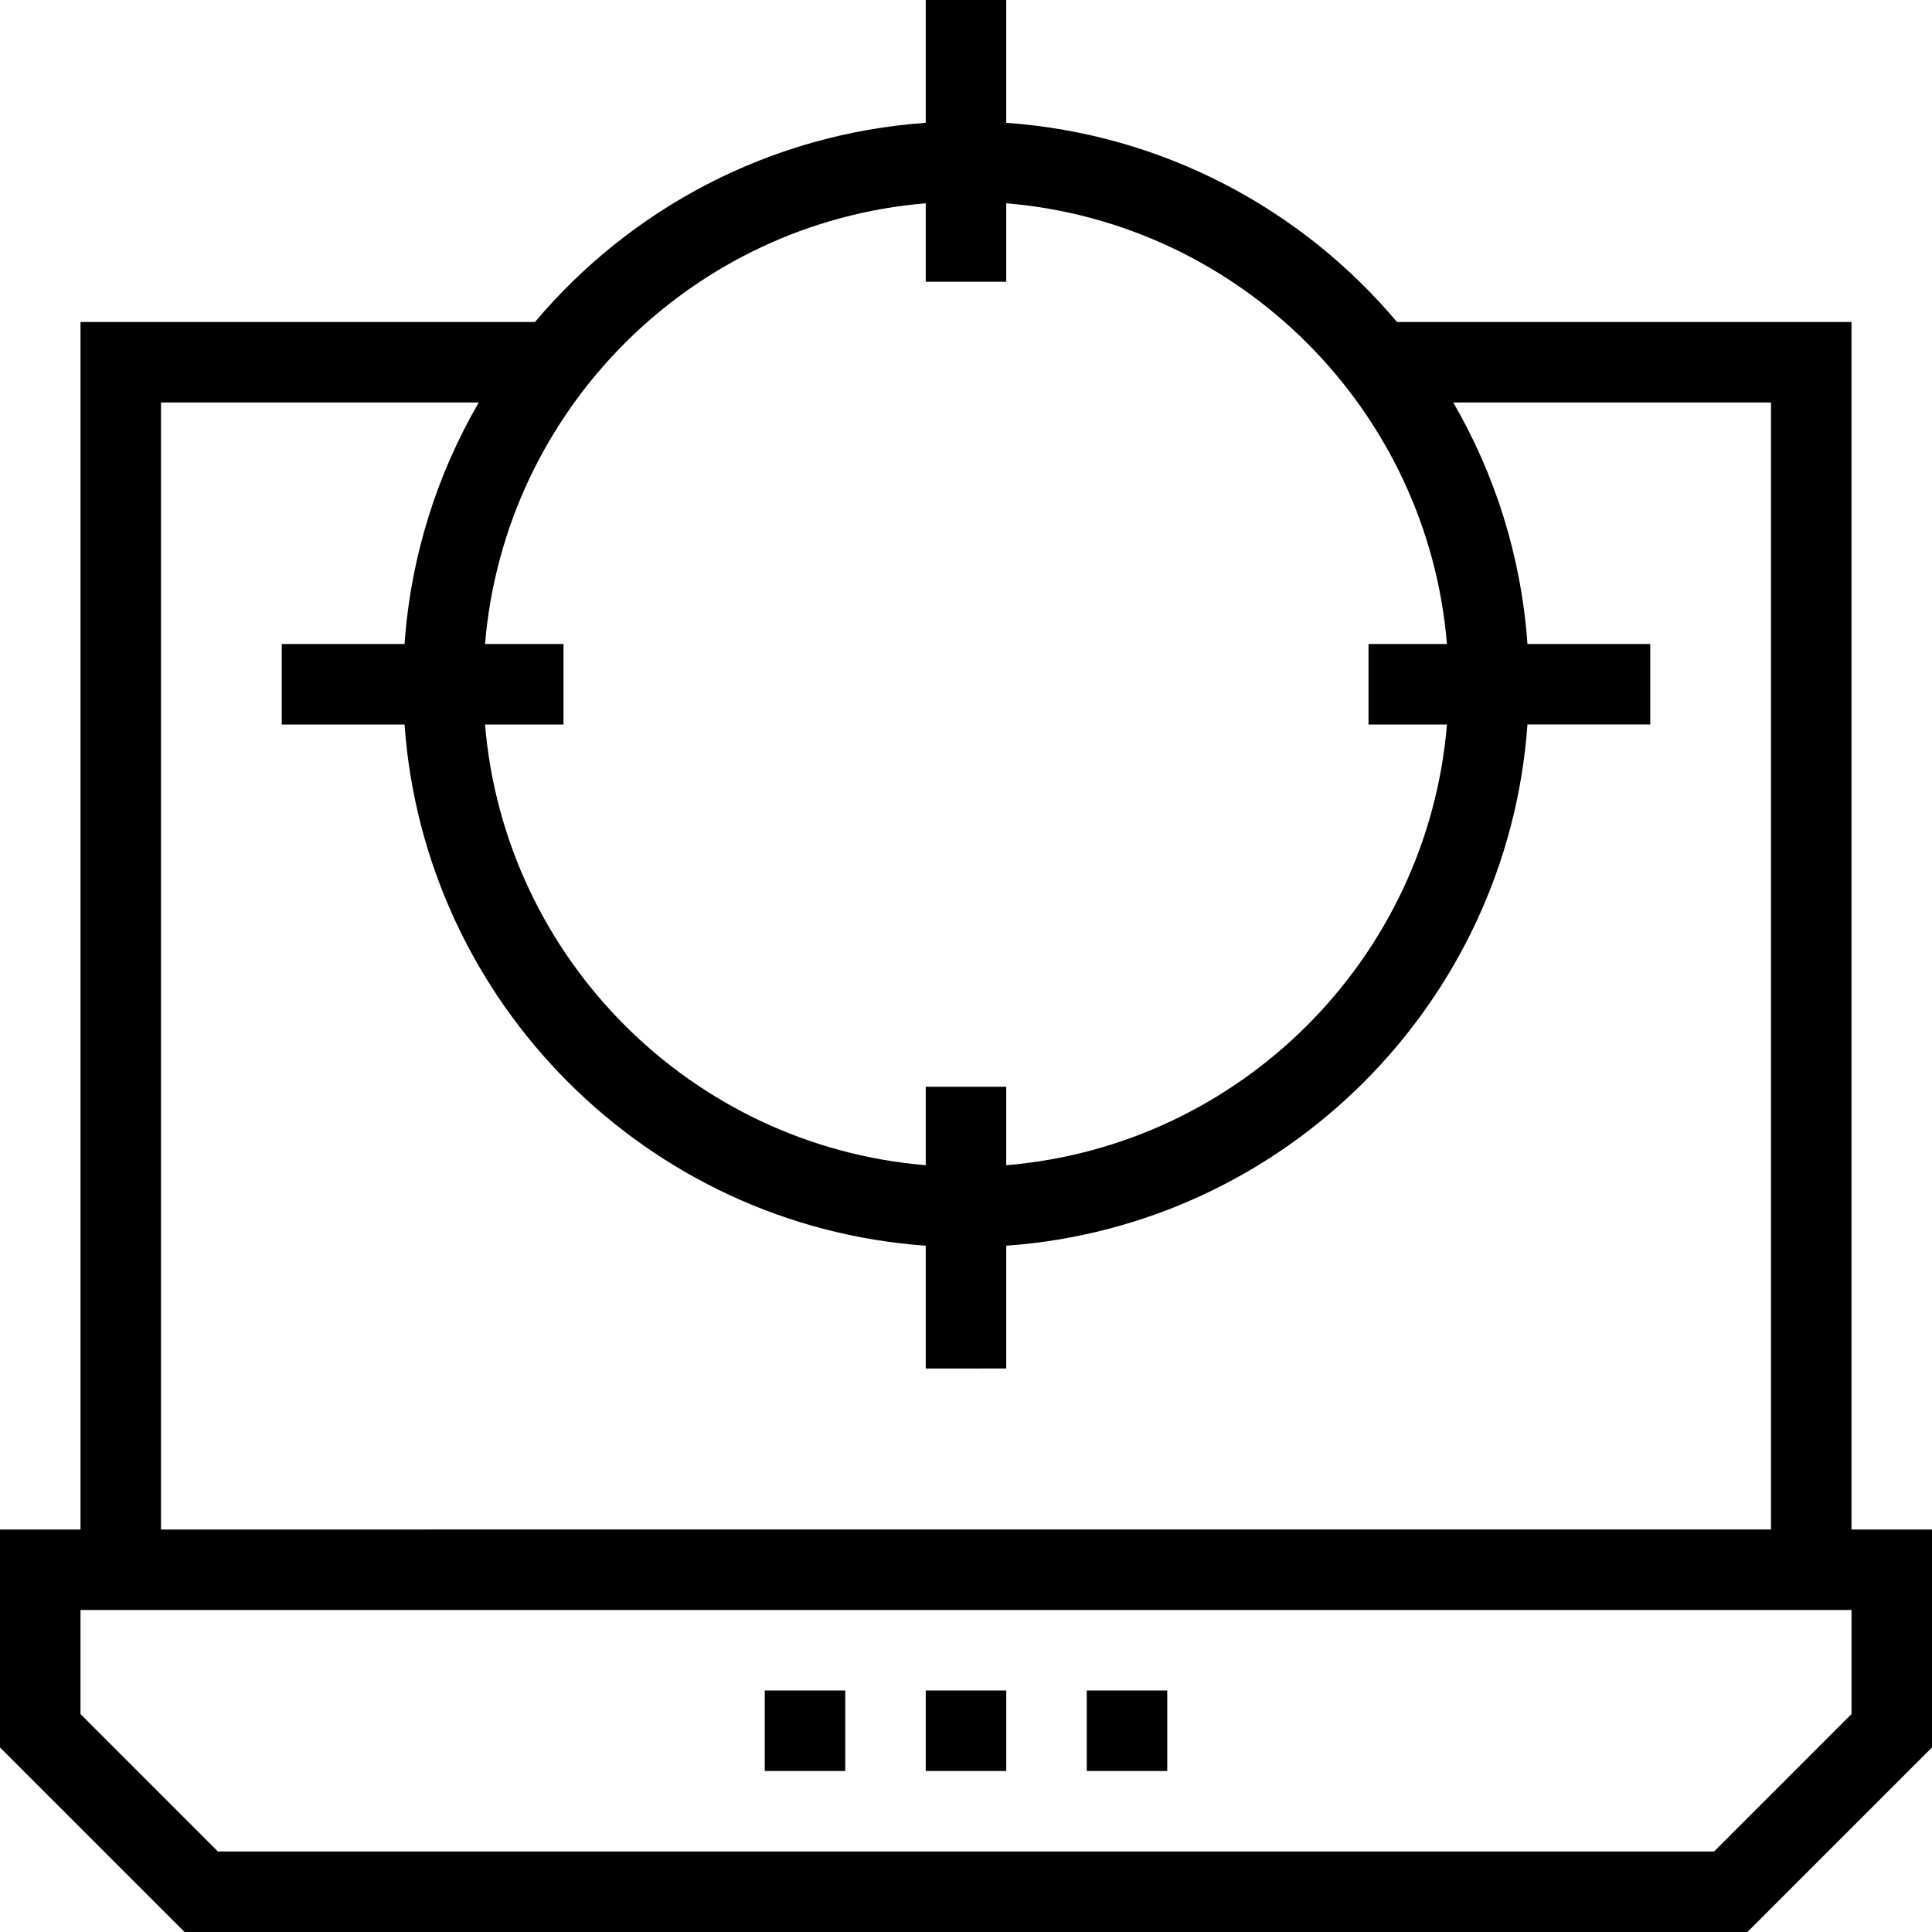 <?xml version="1.0" encoding="iso-8859-1"?>
<!-- Uploaded to: SVG Repo, www.svgrepo.com, Generator: SVG Repo Mixer Tools -->
<svg fill="#000000" version="1.1" id="Layer_1" xmlns="http://www.w3.org/2000/svg" xmlns:xlink="http://www.w3.org/1999/xlink" 
	 viewBox="0 0 491.52 491.52" xml:space="preserve">
<g>
	<g>
		<path d="M471.04,389.12V81.92H355.414C331.164,53.114,295.804,34.072,256,31.239V0h-20.48v31.239
			c-39.804,2.833-75.164,21.876-99.414,50.681H20.48v307.2H0v55.44l46.96,46.96h397.6l46.96-46.96v-55.44H471.04z M123.399,163.84
			c4.951-59.586,52.536-107.171,112.121-112.121V71.68H256V51.719c59.586,4.951,107.171,52.536,112.121,112.121H348.16v20.48h19.961
			C363.171,243.906,315.586,291.491,256,296.441V276.48h-20.48v19.961c-59.586-4.951-107.171-52.536-112.121-112.121h19.961v-20.48
			H123.399z M40.96,102.4h80.837c-10.637,18.322-17.293,39.169-18.878,61.44H71.68v20.48h31.239
			c5.045,70.874,61.727,127.556,132.601,132.601v31.239H256v-31.239c70.874-5.045,127.556-61.727,132.601-132.601h31.239v-20.48
			h-31.239c-1.585-22.271-8.241-43.118-18.878-61.44h80.837v286.72H40.96V102.4z M471.04,436.08l-34.96,34.96H55.44l-34.96-34.96
			V409.6h450.56V436.08z"/>
	</g>
</g>
<g>
	<g>
		<rect x="235.52" y="430.08" width="20.48" height="20.48"/>
	</g>
</g>
<g>
	<g>
		<rect x="194.56" y="430.08" width="20.48" height="20.48"/>
	</g>
</g>
<g>
	<g>
		<rect x="276.48" y="430.08" width="20.48" height="20.48"/>
	</g>
</g>
</svg>